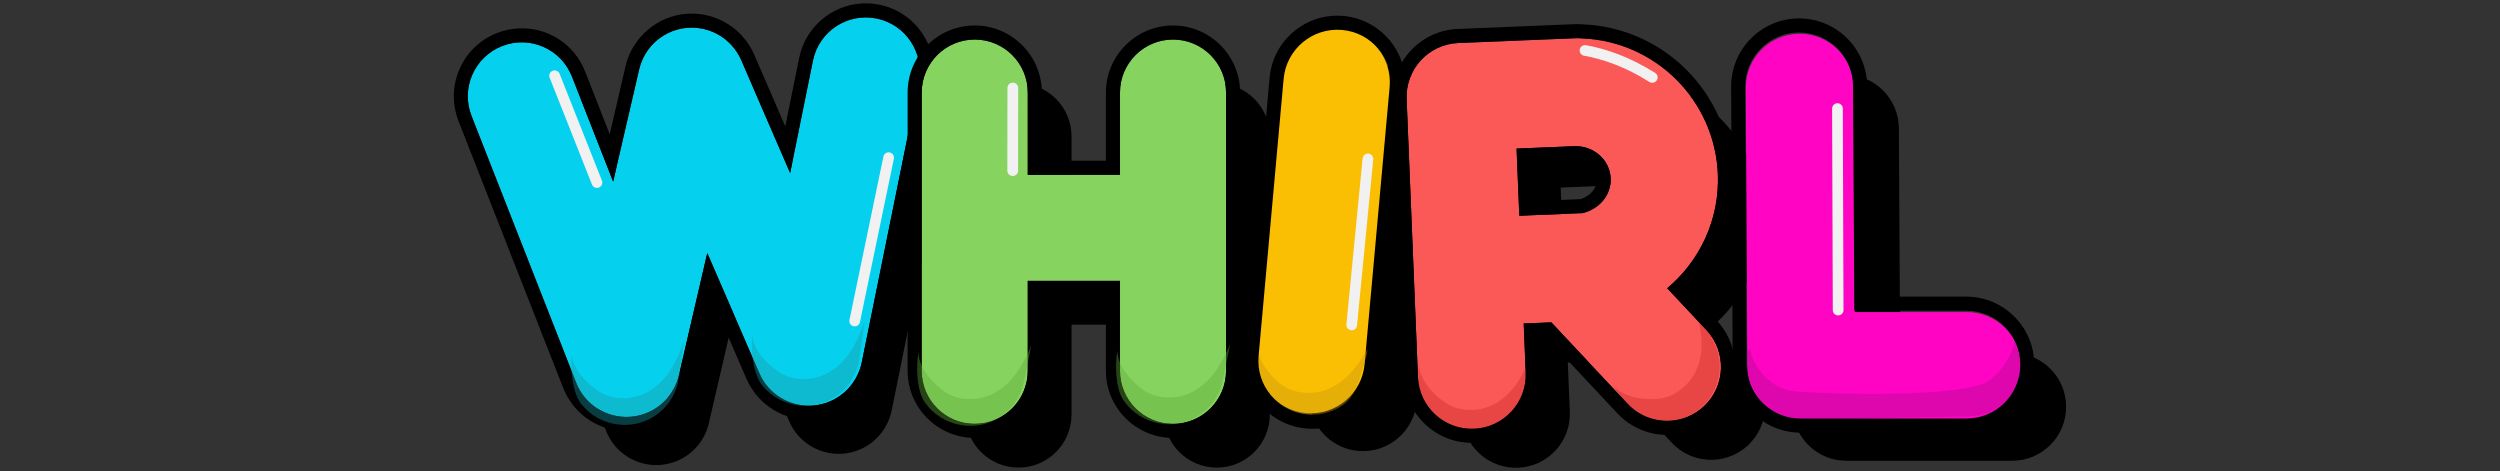 <?xml version="1.0" encoding="UTF-8"?>
<svg id="Layer_1" data-name="Layer 1" xmlns="http://www.w3.org/2000/svg" viewBox="0 0 1035.3 195.1">
  <rect x="0" y="0" width="1035.3" height="195.1" fill="#333333" stroke="none"/>
  <defs>
    <style>
      .cls-1 {
        fill: #1999a3;
      }

      .cls-1, .cls-2, .cls-3, .cls-4, .cls-5 {
        isolation: isolate;
        opacity: .4;
      }

      .cls-1, .cls-2, .cls-3, .cls-4, .cls-5, .cls-6, .cls-7, .cls-8, .cls-9, .cls-10, .cls-11 {
        stroke-width: 0px;
      }

      .cls-2 {
        fill: #61aa35;
      }

      .cls-3 {
        fill: #c99911;
      }

      .cls-4 {
        fill: #cc2b2b;
      }

      .cls-5 {
        fill: #ad0e8f;
      }

      .cls-12 {
        stroke-width: 4.43px;
      }

      .cls-12, .cls-13 {
        fill: none;
        stroke: #f1f1f1;
        stroke-linecap: round;
        stroke-linejoin: round;
      }

      .cls-13 {
        stroke-width: 4.45px;
      }

      .cls-7 {
        fill: #fa5957;
      }

      .cls-8 {
        fill: #fabe03;
      }

      .cls-9 {
        fill: #87d360;
      }

      .cls-10 {
        fill: #05d1ee;
      }

      .cls-11 {
        fill: #ff04c3;
      }
    </style>
  </defs>
  <path class="cls-6" d="M375.37,27.59c-12.08-2.45-23.87,5.36-26.33,17.44l-9.45,46.54-20.23-46.68c-.69-1.58-1.54-3.03-2.51-4.36-.11-.15-.23-.31-.34-.46-.03-.03-.05-.06-.08-.1-3.03-3.89-7.37-6.82-12.56-8.02-12.02-2.79-24.02,4.69-26.8,16.7l-10.78,46.47-17.06-43.48c-4.5-11.48-17.47-17.14-28.94-12.63-11.48,4.5-17.14,17.47-12.64,28.94l43.33,110.46c3.63,9.26,12.76,14.73,22.18,14.14,2.26-.14,4.54-.63,6.77-1.5,7.13-2.8,12.02-8.86,13.61-15.8.01-.04.03-.08.03-.12l11.7-50.41,21.57,49.77c3.84,8.87,12.76,13.99,21.89,13.41,2.51-.16,5.04-.75,7.49-1.81,4.47-1.94,7.99-5.17,10.3-9.07.03-.04.05-.08.07-.12.1-.16.19-.33.28-.49.1-.17.19-.34.28-.52.04-.08.09-.17.13-.25.89-1.76,1.57-3.65,1.98-5.67l23.56-116.06c2.45-12.09-5.36-23.87-17.45-26.33h0Z"/>
  <path class="cls-10" d="M363,7.66c-12.08-2.45-23.87,5.36-26.33,17.44l-9.45,46.54-20.23-46.68c-.69-1.58-1.54-3.03-2.51-4.36-.11-.15-.23-.31-.34-.46-.03-.03-.05-.06-.08-.1-3.03-3.89-7.37-6.82-12.56-8.02-12.02-2.79-24.02,4.69-26.8,16.7l-10.78,46.47-17.06-43.48c-4.5-11.48-17.47-17.14-28.94-12.63-11.48,4.5-17.14,17.47-12.64,28.94l43.33,110.46c3.63,9.26,12.76,14.73,22.18,14.14,2.26-.14,4.54-.63,6.77-1.5,7.13-2.8,12.02-8.86,13.61-15.8.01-.04.03-.08.03-.12l11.7-50.41,21.57,49.77c3.84,8.87,12.76,13.99,21.89,13.41,2.51-.16,5.04-.75,7.49-1.81,4.47-1.94,7.99-5.17,10.3-9.07.03-.04.05-.08.07-.12.1-.16.19-.33.28-.49.1-.17.19-.34.28-.52.04-.08.09-.17.13-.25.89-1.76,1.57-3.65,1.98-5.67l23.56-116.06c2.45-12.09-5.36-23.87-17.45-26.33h0Z"/>
  <path class="cls-6" d="M382.03,13.99c-4.16-6.27-10.5-10.55-17.87-12.04-2.43-.49-4.91-.67-7.37-.51-12.68.79-23.3,10.05-25.83,22.51l-5.76,28.38-12.86-29.68c-.84-1.93-1.9-3.78-3.15-5.48l-.07-.1c-.12-.16-.24-.32-.39-.52l-.07-.08c-3.95-5.07-9.57-8.66-15.83-10.11-2.68-.62-5.41-.85-8.13-.68-12.32.77-22.87,9.71-25.66,21.74l-6.54,28.19-10.2-26.01c-4.48-11.43-15.72-18.59-27.96-17.82-2.92.18-5.79.82-8.53,1.9-7,2.75-12.51,8.05-15.52,14.95-3.01,6.89-3.15,14.54-.4,21.54l43.33,110.46c4.48,11.43,15.72,18.59,27.96,17.82,2.92-.18,5.79-.82,8.53-1.9,8.61-3.38,15-10.76,17.12-19.76l.03-.09,7.74-33.37,14.54,33.56c4.7,10.85,15.79,17.65,27.59,16.91,3.25-.2,6.43-.97,9.44-2.27,5.46-2.36,9.95-6.32,12.99-11.42l.09-.15c.12-.21.24-.42.35-.61.12-.21.24-.43.36-.67l.15-.3c1.15-2.26,1.99-4.67,2.49-7.15l23.56-116.06c1.49-7.37.03-14.88-4.12-21.16h0ZM380.44,33.99l-23.56,116.06c-.41,2.02-1.08,3.92-1.98,5.67-.04.08-.09.17-.13.25-.09.17-.18.34-.28.52-.09.16-.18.33-.28.49-.03.04-.05.08-.07.12-2.31,3.89-5.83,7.13-10.3,9.07-2.44,1.06-4.97,1.65-7.49,1.81-9.12.57-18.04-4.54-21.89-13.41l-21.57-49.77-11.7,50.41s-.03.08-.03.12c-1.6,6.94-6.48,13-13.61,15.8-2.23.88-4.5,1.37-6.77,1.5-9.42.59-18.55-4.88-22.18-14.14l-43.33-110.46c-4.5-11.48,1.15-24.44,12.64-28.94,11.48-4.51,24.44,1.15,28.94,12.63l17.06,43.48,10.78-46.47c2.79-12.02,14.79-19.49,26.8-16.7,5.18,1.2,9.52,4.12,12.56,8.02.03.03.05.06.08.1.12.15.23.31.34.46.98,1.33,1.83,2.78,2.51,4.36l20.23,46.68,9.45-46.54c2.45-12.09,14.24-19.9,26.33-17.44,12.09,2.45,19.9,14.24,17.45,26.33h-.01Z"/>
  <line class="cls-12" x1="368" y1="65.29" x2="353.95" y2="132.95"/>
  <line class="cls-12" x1="229.68" y1="31.37" x2="247.21" y2="75.6"/>
  <path class="cls-1" d="M281.23,155.74c-.68,6.09-3.65,11.5-8.39,15.29s-10.67,5.49-16.75,4.77c-6.09-.68-11.5-3.65-15.29-8.39s-4.67-14.56-3.99-20.66c.49,6.6,6.75,12.73,12.12,15.88,4.29,2.48,9.77,2.81,14.54,1.56,6.28-1.63,11.2-6.11,14.55-11.58,2.21-3.58,3.84-7.45,5.26-11.36l-2.04,14.49h0Z"/>
  <path class="cls-1" d="M355.98,147.82c-.68,6.09-3.65,11.5-8.39,15.29s-10.67,5.49-16.75,4.77c-6.09-.68-11.5-3.65-15.29-8.39-3.79-4.73-4.67-14.56-3.99-20.66.49,6.6,6.75,12.73,12.12,15.88,4.29,2.48,9.77,2.81,14.54,1.56,6.28-1.63,11.2-6.11,14.55-11.58,2.21-3.58,3.84-7.45,5.26-11.36l-2.04,14.49h0Z"/>
  <path class="cls-6" d="M503.9,34.5c-12.13,0-21.96,9.83-21.96,21.96v34.06h-38.2v-34.06c0-12.13-9.83-21.96-21.96-21.96s-21.96,9.83-21.96,21.96v115.22c0,12.13,9.83,21.96,21.96,21.96s21.96-9.83,21.96-21.96v-37.24h38.2v37.24c0,12.13,9.83,21.96,21.96,21.96s21.96-9.83,21.96-21.96V56.46c0-12.13-9.83-21.96-21.96-21.96Z"/>
  <path class="cls-9" d="M485.77,16.37c-12.13,0-21.96,9.83-21.96,21.96v34.06h-38.2v-34.06c0-12.13-9.83-21.96-21.96-21.96s-21.96,9.83-21.96,21.96v115.22c0,12.13,9.83,21.96,21.96,21.96s21.96-9.83,21.96-21.96v-37.24h38.2v37.24c0,12.13,9.83,21.96,21.96,21.96s21.96-9.83,21.96-21.96V38.34c0-12.13-9.83-21.96-21.96-21.96h0Z"/>
  <path class="cls-6" d="M485.77,10.55c-15.32,0-27.79,12.47-27.79,27.79v28.23h-26.54v-28.23c0-15.32-12.47-27.79-27.79-27.79s-27.79,12.47-27.79,27.79v115.22c0,15.32,12.47,27.79,27.79,27.79s27.79-12.47,27.79-27.79v-31.42h26.54v31.42c0,15.32,12.47,27.79,27.79,27.79s27.79-12.47,27.79-27.79V38.34c0-15.32-12.47-27.79-27.79-27.79ZM507.74,153.56c0,12.13-9.83,21.96-21.96,21.96s-21.96-9.83-21.96-21.96v-37.24h-38.2v37.24c0,12.13-9.83,21.96-21.96,21.96s-21.96-9.83-21.96-21.96V38.34c0-12.13,9.83-21.96,21.96-21.96s21.96,9.83,21.96,21.96v34.06h38.2v-34.06c0-12.13,9.83-21.96,21.96-21.96s21.96,9.83,21.96,21.96v115.22Z"/>
  <line class="cls-13" x1="419.43" y1="36.44" x2="419.38" y2="70.66"/>
  <path class="cls-2" d="M506.49,156.86c-1.06,6.04-4.37,11.25-9.32,14.74-4.96,3.49-10.99,4.82-17.02,3.72-6.04-1.06-11.25-4.37-14.74-9.32s-3.75-14.83-2.69-20.87c.07,6.62,5.95,13.12,11.11,16.61,4.12,2.75,9.58,3.42,14.42,2.46,6.38-1.23,11.56-5.4,15.24-10.65,2.43-3.43,4.29-7.2,5.95-11.01l-2.94,14.33h0Z"/>
  <path class="cls-2" d="M424.12,157.53c-1.06,6.04-4.37,11.25-9.32,14.74-4.96,3.49-10.99,4.82-17.02,3.72-6.04-1.06-11.25-4.37-14.74-9.32-3.49-4.96-3.75-14.83-2.69-20.87.07,6.62,5.95,13.12,11.11,16.61,4.12,2.75,9.58,3.42,14.42,2.46,6.38-1.23,11.56-5.4,15.25-10.65,2.43-3.43,4.29-7.2,5.95-11.01l-2.94,14.33h0Z"/>
  <path class="cls-6" d="M562.41,186.72c-12.28-1.11-21.34-11.97-20.23-24.25l10.37-114.75c1.11-12.28,11.97-21.34,24.25-20.23,12.28,1.11,21.34,11.97,20.23,24.25l-10.37,114.75c-1.11,12.28-11.97,21.34-24.25,20.23h0Z"/>
  <path class="cls-8" d="M540.85,171.06c-12.28-1.11-21.34-11.97-20.23-24.25l10.37-114.75c1.11-12.28,11.97-21.34,24.25-20.23,12.28,1.11,21.34,11.97,20.23,24.25l-10.37,114.75c-1.11,12.28-11.97,21.34-24.25,20.23h0Z"/>
  <line class="cls-12" x1="566.49" y1="65.8" x2="559.77" y2="134.56"/>
  <path class="cls-3" d="M563.01,156.92c-1.6,5.92-5.36,10.81-10.61,13.84-5.25,3.03-11.38,3.81-17.29,2.17-5.92-1.6-10.81-5.36-13.84-10.61-3.03-5.25-2.4-15.11-.8-21.03-.52,6.6,4.74,13.6,9.57,17.54,3.86,3.11,9.23,4.27,14.13,3.75,6.46-.66,12-4.33,16.14-9.23,2.72-3.2,4.92-6.78,6.92-10.43l-4.22,14.01h0Z"/>
  <path class="cls-6" d="M556.36,6.61c-15.47-1.4-29.18,10.05-30.58,25.51l-10.37,114.75c-1.4,15.47,10.05,29.18,25.51,30.58,15.47,1.4,29.18-10.05,30.58-25.51l10.37-114.75c1.4-15.47-10.05-29.18-25.51-30.58h0ZM565.69,151.41c-1.11,12.28-11.97,21.34-24.25,20.23-12.28-1.11-21.34-11.97-20.23-24.25l10.37-114.75c1.11-12.28,11.97-21.34,24.25-20.23,12.28,1.11,21.34,11.97,20.23,24.25l-10.37,114.75h0Z"/>
  <path class="cls-6" d="M708.7,135.51c13.46-11.28,21.74-28.45,20.97-47.31-1.25-30.65-25.96-54.91-56.09-56.14-.97-.09-1.95-.12-2.95-.08l-48.44,1.98c-12.32.5-21.91,10.9-21.4,23.22l4.69,115.12c.5,12.32,10.9,21.91,23.22,21.4s21.91-10.9,21.4-23.22l-.83-20.37,11.45-.47,31.62,33.72c4.62,4.93,10.95,7.3,17.21,7.04,5.17-.21,10.29-2.21,14.35-6.02,9-8.43,9.46-22.57,1.02-31.56l-16.23-17.31h0ZM685.29,90c.29,7.11-4.84,12.74-11.6,14.42l-26.24,1.07-1.14-27.81,23.93-.98h0c7.8-.31,14.72,5.49,15.04,13.3h0Z"/>
  <path class="cls-7" d="M690.42,119.37c13.46-11.28,21.74-28.45,20.97-47.31-1.25-30.65-25.96-54.91-56.09-56.14-.97-.09-1.95-.12-2.95-.08l-48.44,1.98c-12.32.5-21.91,10.9-21.4,23.22l4.69,115.12c.5,12.32,10.9,21.91,23.22,21.4,12.32-.5,21.91-10.9,21.4-23.22l-.83-20.37,11.45-.47,31.62,33.72c4.62,4.93,10.95,7.3,17.21,7.04,5.17-.21,10.29-2.21,14.35-6.02,9-8.43,9.46-22.57,1.02-31.56l-16.23-17.31h0ZM667.01,73.85c.29,7.11-4.84,12.74-11.6,14.42l-26.24,1.07-1.14-27.81,23.93-.98h0c7.8-.31,14.72,5.49,15.04,13.3h0Z"/>
  <path class="cls-12" d="M656.38,20.9c8.32,1.48,17.73,4.78,27.86,11.16"/>
  <path class="cls-4" d="M631.86,161.1c-.81,6.08-3.9,11.42-8.72,15.11-4.81,3.69-10.79,5.26-16.85,4.41-6.08-.81-11.42-3.9-15.11-8.72s-4.35-14.66-3.54-20.74c.34,6.61,6.47,12.87,11.78,16.14,4.23,2.57,9.71,3.02,14.5,1.87,6.32-1.49,11.33-5.86,14.8-11.26,2.28-3.53,4-7.36,5.5-11.24l-2.35,14.44h0Z"/>
  <path class="cls-4" d="M708.97,140.27c3.1,5.29,3.95,11.41,2.42,17.27-1.53,5.87-5.27,10.78-10.58,13.84-5.29,3.1-11.41,3.95-17.27,2.42-5.87-1.53-12.45-8.88-15.55-14.18,4.33,5,13.02,6.17,19.21,5.48,4.92-.57,9.52-3.59,12.58-7.45,4.06-5.07,5.32-11.59,4.74-17.98-.37-4.19-1.38-8.26-2.58-12.25l7.03,12.83h0Z"/>
  <g>
    <path class="cls-6" d="M651.97,60.55h0l-23.93.98,1.14,27.81,26.24-1.07c6.76-1.68,11.89-7.31,11.6-14.42-.32-7.8-7.24-13.6-15.04-13.3h0ZM654.52,82.47l-19.76.8-.66-16.17,18.1-.74c4.77-.19,8.81,3.27,8.99,7.71.18,4.4-3.15,7.33-6.67,8.39h0Z"/>
    <path class="cls-6" d="M698.69,119.67c12.57-12.69,19.26-29.81,18.53-47.85-.66-16.24-7.38-31.51-18.93-43-11.44-11.39-26.57-18.03-42.6-18.72-1.21-.1-2.41-.13-3.57-.09l-48.44,1.98c-15.51.63-27.62,13.77-26.98,29.28l4.69,115.12c.63,15.51,13.77,27.62,29.28,26.98,15.51-.63,27.62-13.77,26.98-29.28l-.59-14.55,2.97-.12,29.79,31.78c5.6,5.98,13.51,9.21,21.7,8.88,6.74-.28,13.17-2.97,18.1-7.59,5.49-5.14,8.64-12.12,8.88-19.64.25-7.52-2.46-14.68-7.6-20.17l-12.21-13.02h0ZM705.63,168.24c-4.07,3.81-9.19,5.81-14.35,6.02-6.26.26-12.59-2.11-17.21-7.04l-31.62-33.72-11.45.47.83,20.37c.5,12.32-9.08,22.72-21.4,23.22-12.32.5-22.72-9.08-23.22-21.4l-4.69-115.12c-.5-12.32,9.08-22.72,21.4-23.22l48.44-1.98c1-.04,1.99-.01,2.95.08,30.13,1.23,54.84,25.49,56.09,56.14.77,18.86-7.51,36.03-20.97,47.31l16.23,17.31c8.43,9,7.98,23.13-1.02,31.56h0Z"/>
  </g>
  <path class="cls-6" d="M833.29,146.15h-46.41l-.52-93.02c-.07-12.29-10.06-22.2-22.33-22.2h-.13c-12.33.07-22.28,10.12-22.2,22.46l.64,115.22c0,.17.01.34.02.52,0,.19,0,.38.02.57.01.18.03.37.04.55.02.19.03.39.05.58.02.18.05.36.07.54.03.19.05.39.08.58.03.18.06.35.09.53.04.19.07.38.1.57.04.18.08.35.12.53s.08.36.13.54c.05.18.1.36.15.54.05.17.1.34.15.52.06.18.12.37.18.55.06.16.11.32.16.49.07.19.14.37.22.56.06.15.12.3.18.45.08.19.17.38.26.56.07.14.12.28.19.42.09.19.19.38.29.57.07.13.13.26.2.39.1.19.21.38.33.57.07.12.14.25.21.36.12.19.24.37.36.56.07.11.14.23.22.34.13.19.26.37.39.55.08.11.15.21.23.32.14.18.28.36.42.54.08.1.15.2.24.3.15.18.3.35.45.52.08.1.16.19.25.29.15.17.32.33.48.5.09.09.17.18.27.28.16.16.33.32.5.47.09.09.18.18.28.27.17.15.34.3.52.45.1.08.19.17.29.25.17.14.35.28.53.41.11.08.21.17.32.25.18.13.36.26.54.38.11.08.22.16.34.24.18.12.37.24.55.35.12.08.24.15.35.23.18.11.38.22.57.33.12.07.25.14.37.21.19.1.39.2.59.3.12.06.25.13.37.19.2.1.4.18.6.27.13.06.26.12.38.17.21.09.42.17.63.25.12.05.25.1.37.15.23.08.45.15.68.23.12.04.24.08.36.12.25.08.49.14.74.21.11.03.21.06.32.09.27.07.54.13.81.18.09.02.18.05.27.06.3.06.59.11.9.16.07.01.13.03.2.04.34.05.69.1,1.04.13.03,0,.05,0,.08.01.75.08,1.51.12,2.28.12h68.62c12.33,0,22.33-10,22.33-22.33s-10-22.33-22.33-22.33v.02Z"/>
  <path class="cls-11" d="M814.55,129.23h-46.41l-.52-93.02c-.07-12.29-10.06-22.2-22.33-22.2h-.13c-12.33.07-22.28,10.12-22.2,22.46l.64,115.22c0,.17.01.34.02.52,0,.19,0,.38.02.57.01.18.03.37.04.55.02.19.03.39.05.58.02.18.05.36.07.54.03.19.05.39.08.58.03.18.06.35.09.53.04.19.07.38.1.57.04.18.08.35.12.53s.08.36.13.54c.05.18.1.36.15.54.05.17.1.34.15.52.06.18.12.37.18.55.06.16.11.32.16.49.07.19.14.37.22.56.06.15.12.3.18.45.08.19.17.38.26.56.07.14.12.28.19.42.09.19.19.38.29.57.07.13.13.26.2.39.1.19.21.38.33.57.07.12.14.25.21.36.12.19.24.37.36.56.07.11.14.23.22.34.13.19.26.37.39.55.08.11.15.21.23.32.14.18.28.36.42.54.08.1.15.2.24.3.15.18.3.35.45.52.08.1.16.19.25.29.15.17.32.33.48.5.09.09.17.18.27.28.16.16.33.32.5.47.09.09.18.18.28.27.17.15.34.3.52.45.1.08.19.17.29.25.17.14.35.28.53.41.11.08.21.17.32.25.18.13.36.26.54.38.11.08.22.16.34.24.18.12.37.24.55.35.12.08.24.15.35.23.18.11.38.22.57.33.12.07.25.14.37.21.19.1.39.2.59.3.12.06.25.13.37.19.2.1.4.18.6.27.13.06.26.12.38.17.21.09.42.17.63.25.12.05.25.1.37.15.23.08.45.15.68.23.12.04.24.08.36.12.25.08.49.14.74.21.11.03.21.06.32.09.27.07.54.13.81.18.09.02.18.05.27.06.3.06.59.11.9.16.07.01.13.03.2.04.34.05.69.1,1.04.13.03,0,.05,0,.08.01.75.08,1.51.12,2.28.12h68.62c12.33,0,22.33-10,22.33-22.33s-10-22.33-22.33-22.33v.02Z"/>
  <line class="cls-12" x1="760.93" y1="44.96" x2="761.21" y2="128.4"/>
  <path class="cls-5" d="M836.81,150.58c.21,11.8-9.21,21.59-21,21.81l-70.1,1.37c-6.12.12-11.9-2.14-16.24-6.34s-6.82-9.9-6.94-16.02l-.13-5.58,2.52-1.34c.66,7.25,8.43,16.36,17.48,17.48,9.04,1.07,72.8,3.49,82.21-4.96,9.42-8.44,9.61-16.23,9.61-16.23v.05h0c1.58,2.89,2.51,6.23,2.58,9.76h0Z"/>
  <path class="cls-6" d="M814.32,122.84h-40.61l-.49-87.22c-.09-15.44-12.72-28-28.16-28h-.16c-15.53.09-28.08,12.79-28,28.32l.64,115.23c0,.16,0,.33.02.5v.29c.01.19.02.38.03.57.01.18.03.35.04.53l.02.28c.02.2.03.41.05.6.02.18.04.37.07.55l.04.28c.03.2.05.4.08.57.03.18.06.37.1.55l.05.27c.04.2.07.39.11.59.04.17.08.35.12.52l.06.28c.04.19.09.37.13.56.05.17.1.35.15.53l.08.28c.05.18.1.36.15.51.06.19.13.39.19.58l.08.24c.06.17.11.34.17.5.07.19.14.38.22.57l.11.27c.06.14.11.29.17.43.09.2.17.4.27.6l.1.23c.06.14.12.27.19.41.1.21.21.42.32.63l.09.18c.07.13.13.26.21.41.11.2.23.4.35.6l.11.19c.07.12.14.24.22.37.12.2.25.4.38.6l.11.18c.08.12.15.24.23.35.14.2.28.41.43.61l.12.17c.08.11.16.23.24.33.16.21.32.41.48.61l.11.14c.08.1.16.2.24.3.16.2.33.39.5.58l.12.14c.09.1.18.2.27.31.16.18.33.35.5.53l.14.14c.09.1.18.19.29.3.18.18.37.36.56.54l.11.1c.1.1.2.19.3.29.19.17.38.34.58.51l.12.1c.11.09.21.18.32.27.19.16.38.31.58.46l.17.13c.1.08.2.16.33.25.18.13.37.27.55.4l.19.14c.11.08.23.16.34.24.18.12.37.25.56.36l.21.14c.12.08.25.16.37.24.2.12.4.24.6.35l.19.11c.12.07.24.14.38.21.2.11.4.21.6.31l.21.11c.13.07.27.14.39.2.21.1.43.2.66.3l.18.08c.14.06.28.13.41.18.21.09.43.18.66.26l.23.09c.13.05.26.1.38.15.27.1.53.18.8.27l.13.04c.13.05.26.09.38.13.3.09.6.18.95.27.14.04.28.08.38.11.34.09.68.16,1.02.24.11.03.22.05.34.08.36.07.72.14,1.1.2.09.02.17.03.29.05.4.06.81.11,1.22.16l.19.02c.95.1,1.91.14,2.87.14h68.62c15.53,0,28.16-12.63,28.16-28.16s-12.63-28.16-28.16-28.16h.03ZM814.32,173.33h-68.62c-.77,0-1.53-.04-2.28-.12-.03,0-.05,0-.08-.01-.35-.04-.7-.08-1.04-.13-.07-.01-.13-.03-.2-.04-.3-.05-.6-.1-.9-.16-.09-.02-.18-.04-.27-.06-.27-.06-.54-.12-.81-.18-.11-.03-.21-.06-.32-.09-.25-.07-.5-.13-.74-.21-.12-.04-.24-.08-.36-.12-.23-.08-.46-.15-.68-.23-.13-.05-.25-.1-.37-.15-.21-.08-.42-.16-.63-.25-.13-.06-.26-.12-.38-.17-.2-.09-.4-.18-.6-.27-.13-.06-.25-.13-.37-.19-.19-.1-.39-.19-.59-.3-.12-.07-.25-.14-.37-.21-.19-.11-.38-.21-.57-.33-.12-.07-.24-.15-.35-.23-.18-.12-.37-.23-.55-.35-.11-.08-.23-.16-.34-.24-.18-.13-.36-.25-.54-.38-.11-.08-.21-.16-.32-.25-.18-.14-.35-.27-.53-.41-.1-.08-.19-.17-.29-.25-.17-.15-.35-.29-.52-.45-.1-.09-.18-.18-.28-.27-.17-.16-.33-.31-.5-.47-.09-.09-.17-.18-.27-.28-.16-.16-.32-.33-.48-.5-.09-.09-.16-.19-.25-.29-.15-.17-.31-.34-.45-.52-.08-.1-.16-.2-.24-.3-.14-.18-.29-.36-.42-.54-.08-.1-.15-.21-.23-.32-.13-.18-.27-.37-.39-.55-.08-.11-.15-.23-.22-.34-.12-.18-.25-.37-.36-.56-.07-.12-.14-.24-.21-.36-.11-.19-.22-.37-.33-.57-.07-.13-.13-.26-.2-.39-.1-.19-.2-.38-.29-.57-.07-.14-.13-.28-.19-.42-.09-.19-.17-.37-.26-.56-.06-.15-.12-.3-.18-.45-.07-.18-.15-.37-.22-.56-.06-.16-.11-.32-.16-.49-.06-.18-.13-.36-.18-.55-.05-.17-.1-.34-.15-.52-.05-.18-.11-.36-.15-.54-.05-.18-.09-.36-.13-.54s-.09-.35-.12-.53c-.04-.19-.07-.38-.1-.57-.03-.17-.07-.35-.09-.53-.03-.19-.05-.39-.08-.58-.02-.18-.05-.35-.07-.54-.02-.19-.03-.39-.05-.58-.02-.18-.03-.36-.04-.55-.01-.19-.01-.38-.02-.57,0-.17-.02-.34-.02-.52l-.64-115.22c-.07-12.33,9.87-22.39,22.2-22.46h.13c12.28,0,22.26,9.91,22.33,22.2l.52,93.02h46.41c12.33,0,22.33,10,22.33,22.33s-10,22.33-22.33,22.33v-.02Z"/>
</svg>